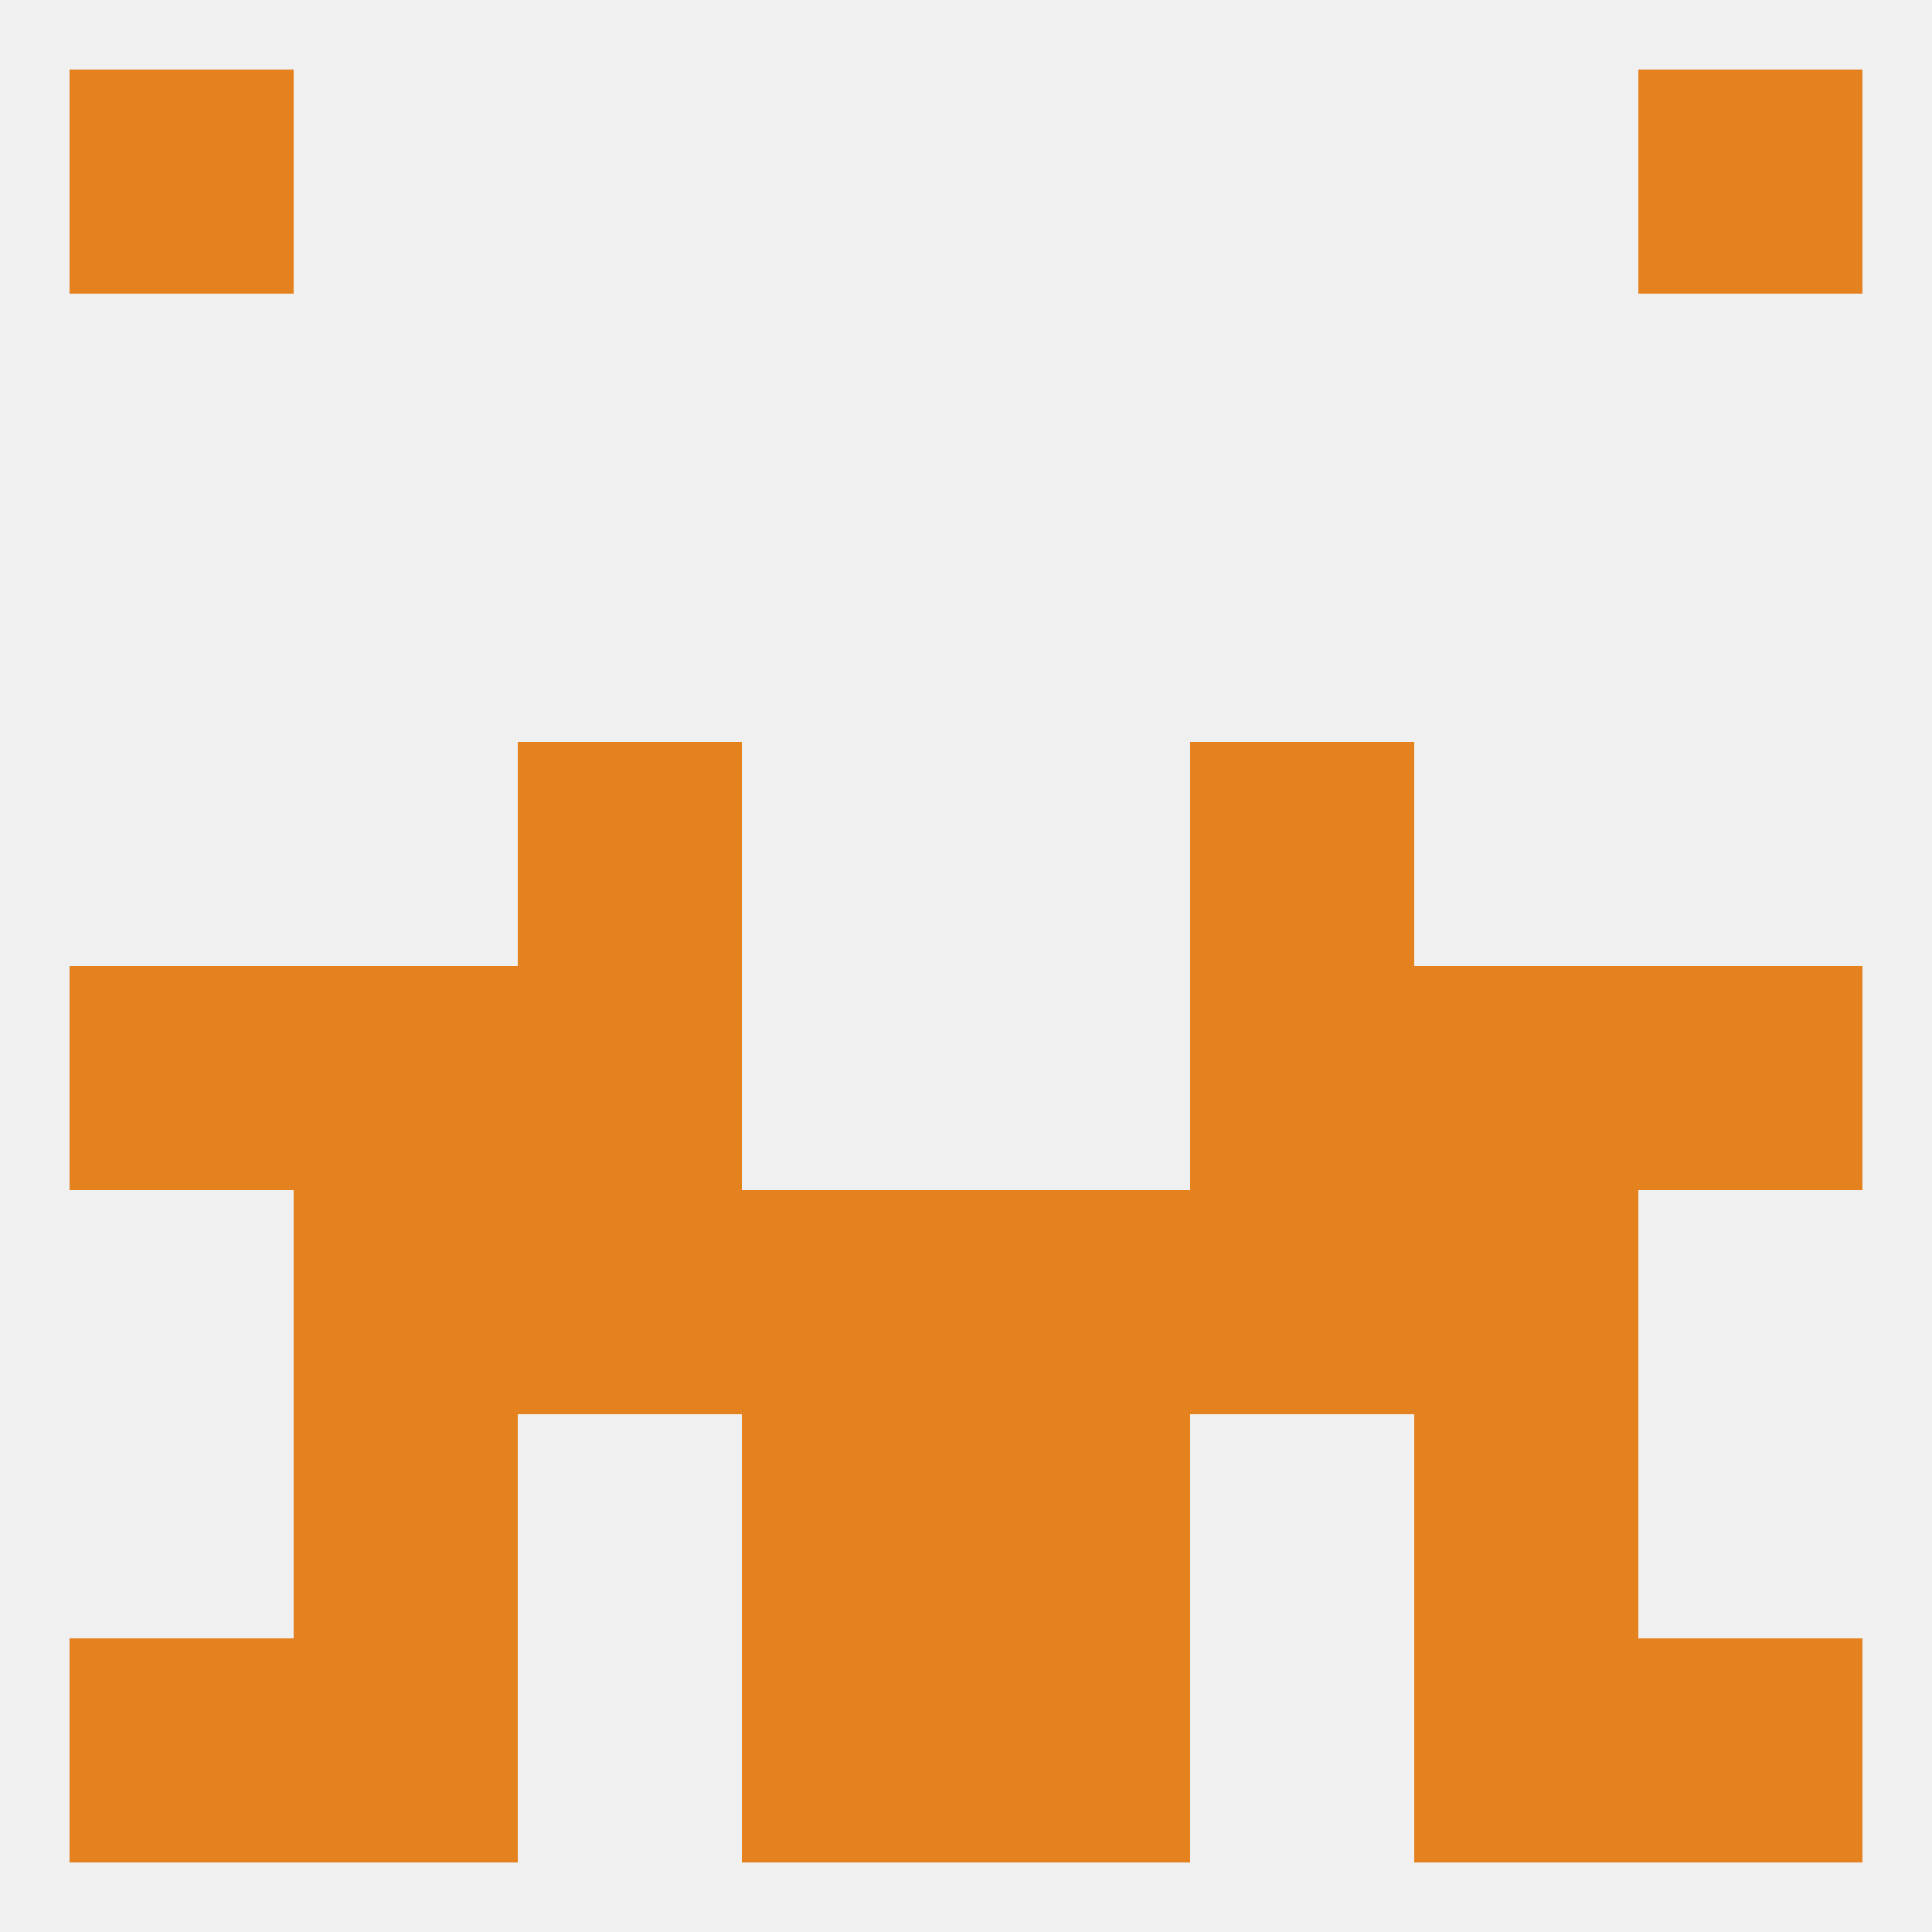 
<!--   <?xml version="1.0"?> -->
<svg version="1.1" baseprofile="full" xmlns="http://www.w3.org/2000/svg" xmlns:xlink="http://www.w3.org/1999/xlink" xmlns:ev="http://www.w3.org/2001/xml-events" width="250" height="250" viewBox="0 0 250 250" >
	<rect width="100%" height="100%" fill="rgba(240,240,240,255)"/>

	<rect x="212" y="9" width="29" height="29" fill="rgba(228,130,31,255)"/>
	<rect x="9" y="9" width="29" height="29" fill="rgba(228,130,31,255)"/>
	<rect x="212" y="125" width="29" height="29" fill="rgba(228,130,31,255)"/>
	<rect x="38" y="125" width="29" height="29" fill="rgba(228,130,31,255)"/>
	<rect x="183" y="125" width="29" height="29" fill="rgba(228,130,31,255)"/>
	<rect x="67" y="125" width="29" height="29" fill="rgba(228,130,31,255)"/>
	<rect x="154" y="125" width="29" height="29" fill="rgba(228,130,31,255)"/>
	<rect x="9" y="125" width="29" height="29" fill="rgba(228,130,31,255)"/>
	<rect x="67" y="96" width="29" height="29" fill="rgba(228,130,31,255)"/>
	<rect x="154" y="96" width="29" height="29" fill="rgba(228,130,31,255)"/>
	<rect x="96" y="154" width="29" height="29" fill="rgba(228,130,31,255)"/>
	<rect x="125" y="154" width="29" height="29" fill="rgba(228,130,31,255)"/>
	<rect x="38" y="154" width="29" height="29" fill="rgba(228,130,31,255)"/>
	<rect x="183" y="154" width="29" height="29" fill="rgba(228,130,31,255)"/>
	<rect x="67" y="154" width="29" height="29" fill="rgba(228,130,31,255)"/>
	<rect x="154" y="154" width="29" height="29" fill="rgba(228,130,31,255)"/>
	<rect x="125" y="183" width="29" height="29" fill="rgba(228,130,31,255)"/>
	<rect x="38" y="183" width="29" height="29" fill="rgba(228,130,31,255)"/>
	<rect x="183" y="183" width="29" height="29" fill="rgba(228,130,31,255)"/>
	<rect x="96" y="183" width="29" height="29" fill="rgba(228,130,31,255)"/>
	<rect x="96" y="212" width="29" height="29" fill="rgba(228,130,31,255)"/>
	<rect x="125" y="212" width="29" height="29" fill="rgba(228,130,31,255)"/>
	<rect x="9" y="212" width="29" height="29" fill="rgba(228,130,31,255)"/>
	<rect x="212" y="212" width="29" height="29" fill="rgba(228,130,31,255)"/>
	<rect x="38" y="212" width="29" height="29" fill="rgba(228,130,31,255)"/>
	<rect x="183" y="212" width="29" height="29" fill="rgba(228,130,31,255)"/>
</svg>